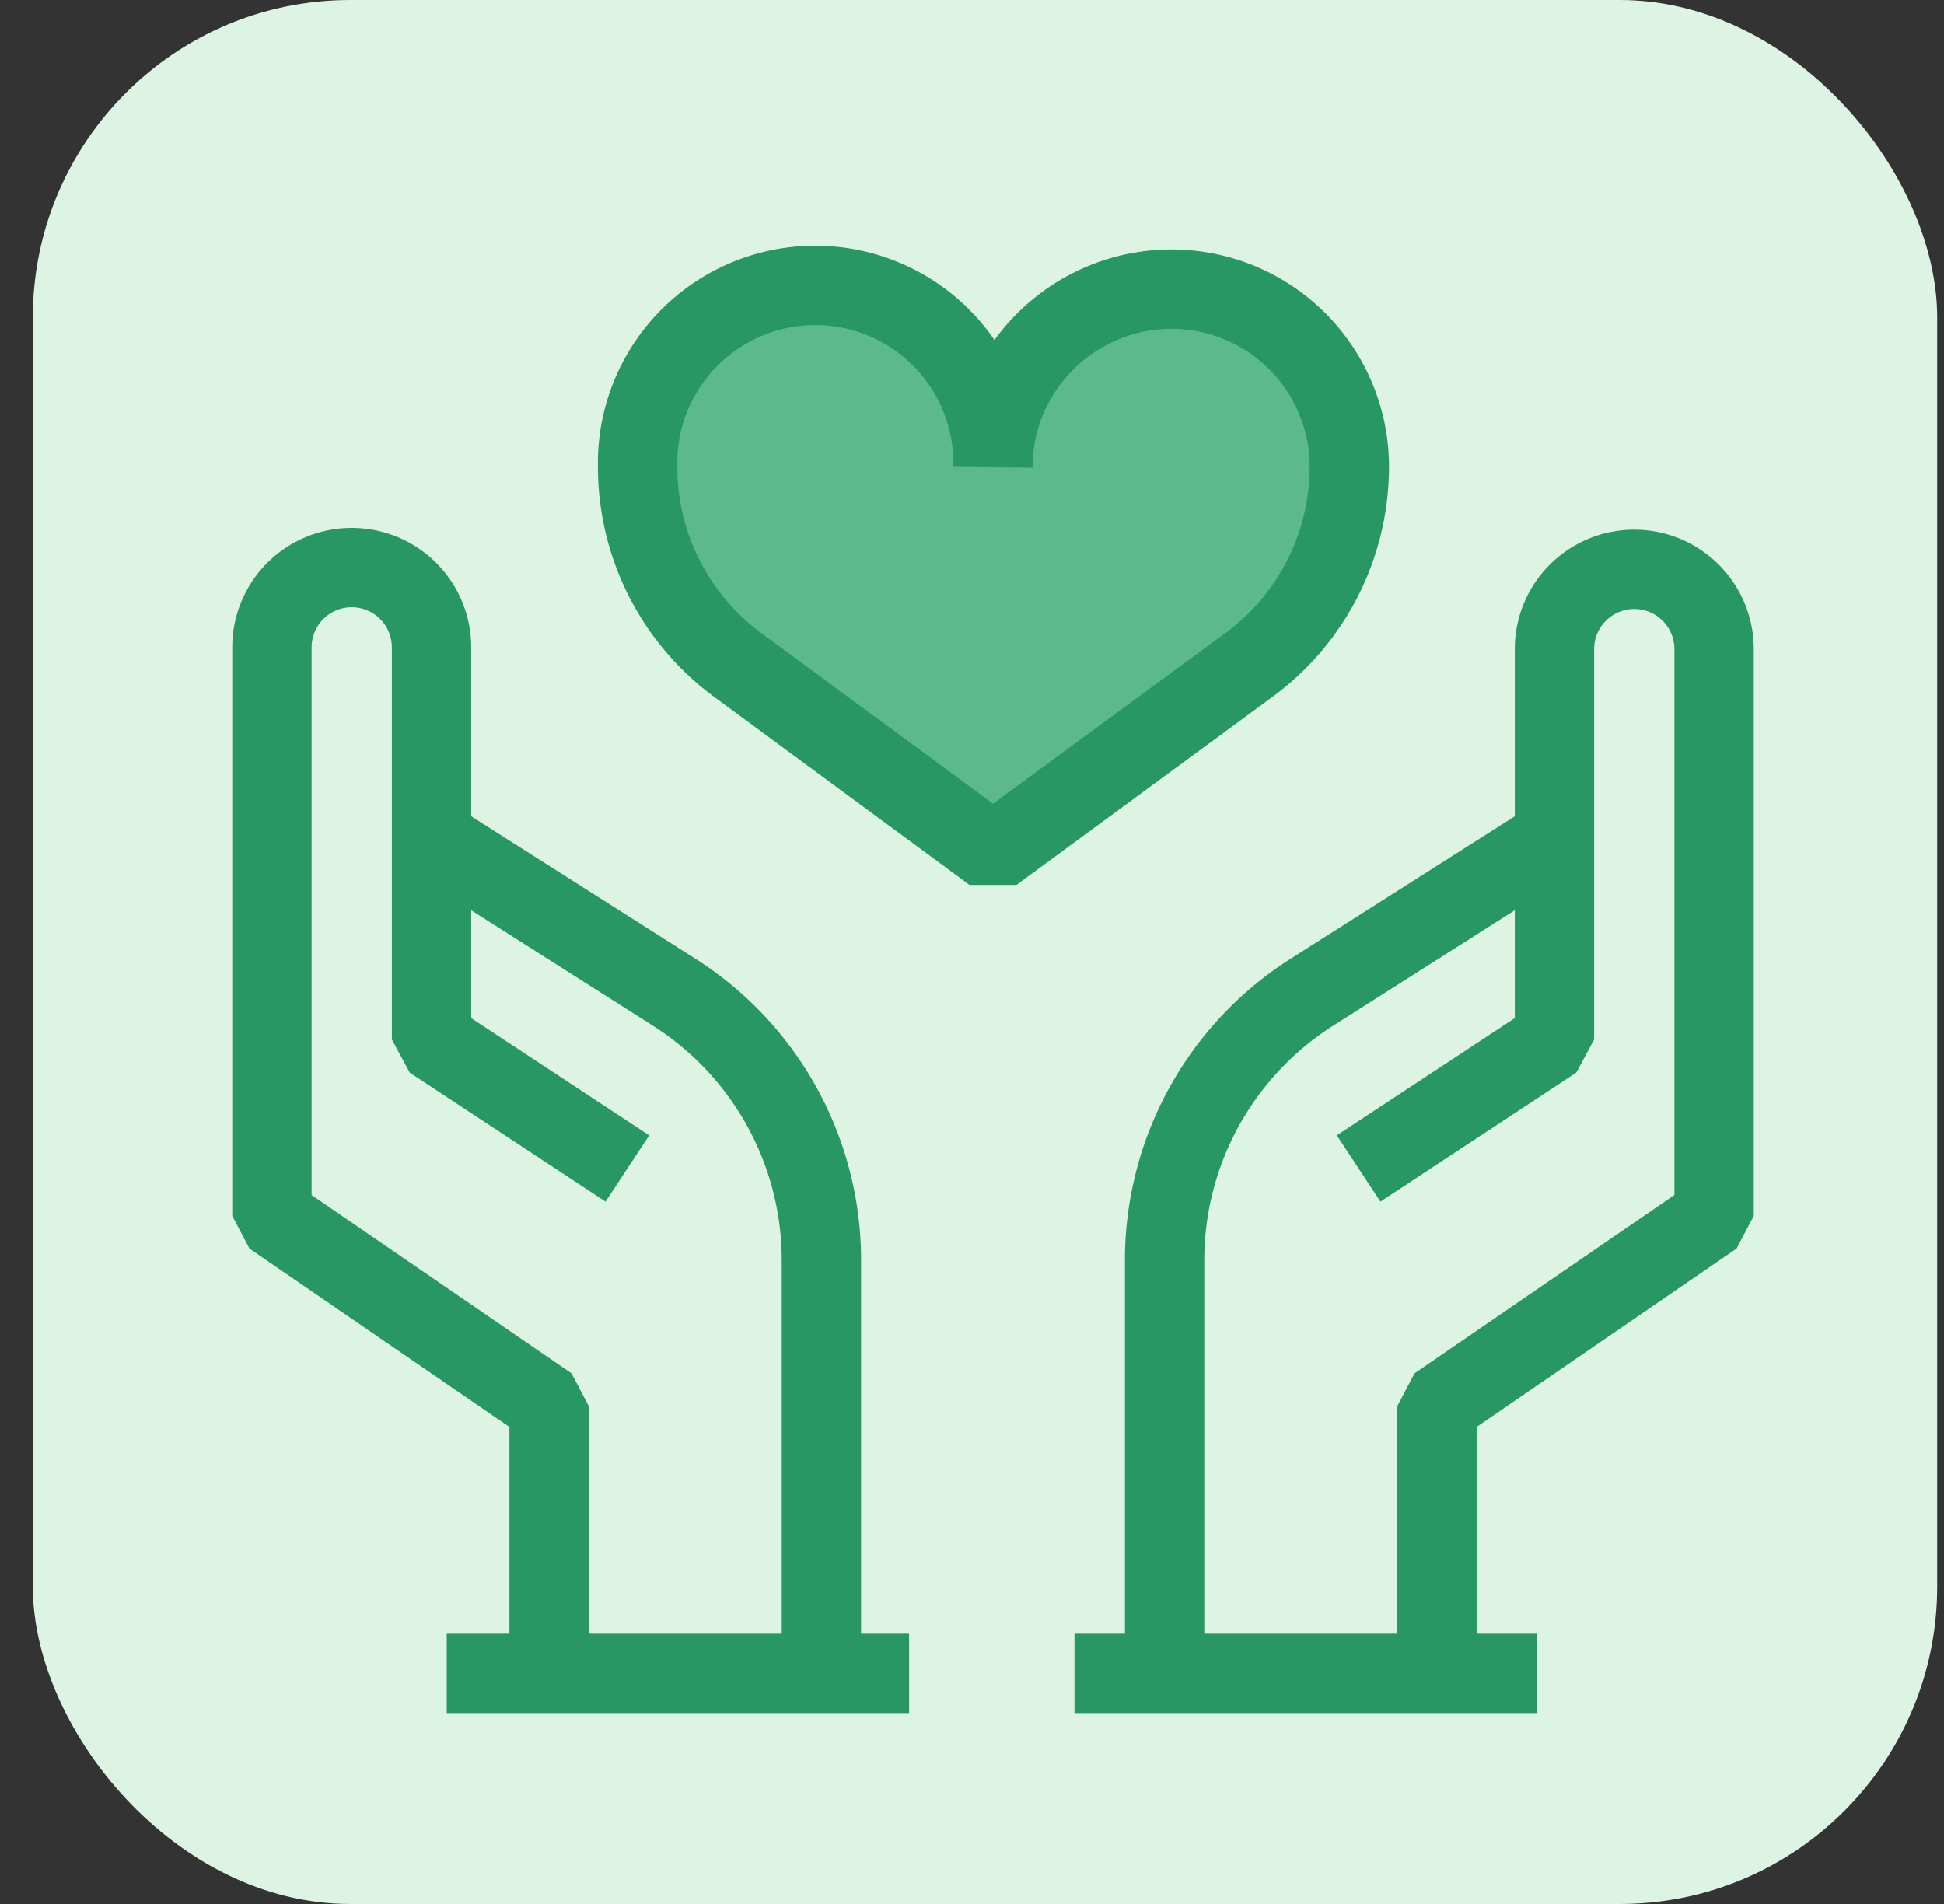 <svg xmlns="http://www.w3.org/2000/svg" width="49" height="48" fill="none" viewBox="0 0 49 48"><rect x="0" y="0" width="49" height="48" fill="#333333" stroke="none"/><rect width="48" height="48" x=".828" fill="#ddf3e4" rx="8"/><path fill="#5bb98c" stroke="#299764" stroke-linejoin="bevel" stroke-miterlimit="10" stroke-width="2" d="m25.029 21.503 6.456-4.743a6.2 6.2 0 0 0 2.526-4.991 4.48 4.48 0 0 0-4.479-4.48c-2.474 0-4.503 2.006-4.503 4.48a4.48 4.48 0 1 0-8.958 0c0 1.971.936 3.825 2.524 4.995z"/><path stroke="#299764" stroke-linejoin="bevel" stroke-width="2" d="M13.84 42.372v-6.925l-6.986-4.794V16.32a2.011 2.011 0 0 1 4.023 0v9.886l4.937 3.252m4.89 12.914V31.768a8 8 0 0 0-3.707-6.751l-6.12-3.89M36.22 42.372v-6.925l6.985-4.794V16.32a2.012 2.012 0 0 0-4.023 0v9.886l-4.937 3.252m-4.89 12.914V31.768a8 8 0 0 1 3.708-6.751l6.119-3.89M11.26 42.186h11.654M27.083 42.186h11.654"/></svg>